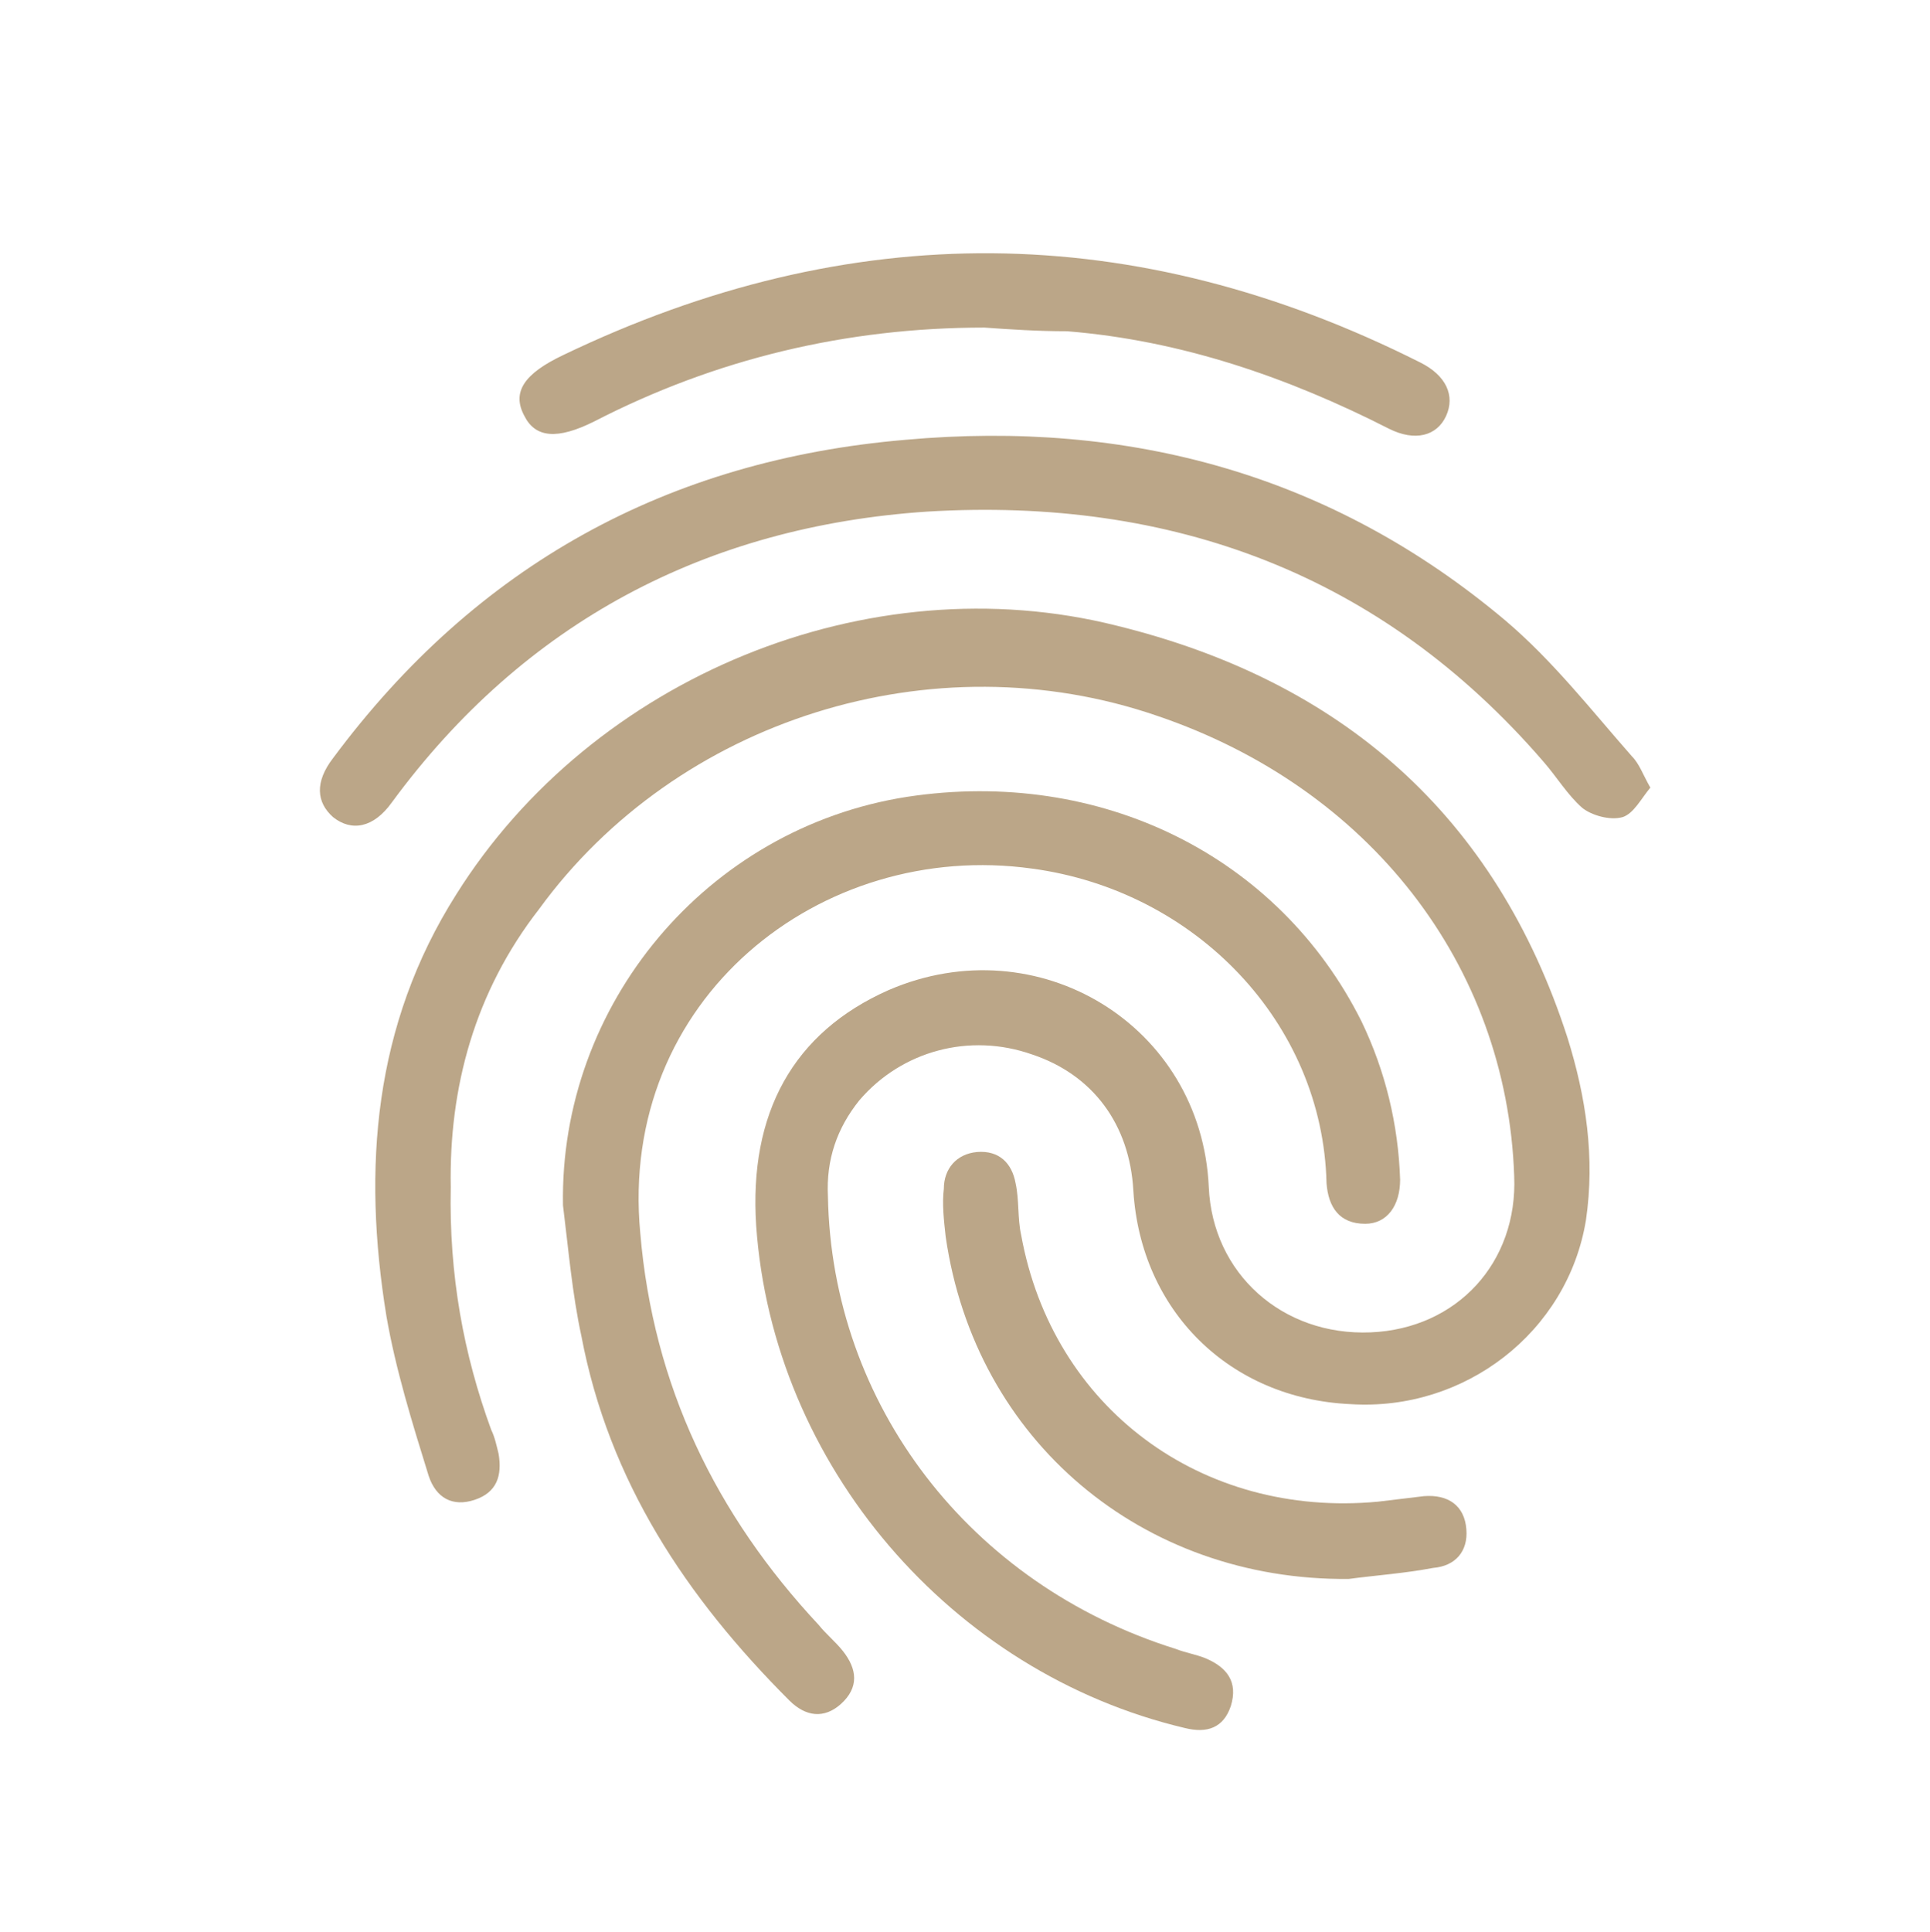 <?xml version="1.0" encoding="utf-8"?>
<!-- Generator: Adobe Illustrator 24.0.1, SVG Export Plug-In . SVG Version: 6.00 Build 0)  -->
<svg version="1.1" id="Layer_1" xmlns="http://www.w3.org/2000/svg" xmlns:xlink="http://www.w3.org/1999/xlink" x="0px" y="0px"
	 viewBox="0 0 104.9 105" style="enable-background:new 0 0 104.9 105;" xml:space="preserve">
<style type="text/css">
	.st0{fill:#BBA688;}
</style>
<g>
	<path class="st0" d="M24.5,64.5c-0.1,4.8,0.7,9.1,2.2,13.2c0.2,0.4,0.3,0.9,0.4,1.3c0.2,1.2-0.1,2.1-1.3,2.5
		c-1.2,0.4-2.1-0.1-2.5-1.3c-0.9-2.9-1.8-5.8-2.3-8.7c-1.3-8-0.7-15.8,3.8-22.9c7.4-11.8,22.4-18,35.9-14.6
		c12.2,3,20.6,10.3,24.5,22.4c1,3.2,1.5,6.5,1,9.9c-1,6.1-6.6,10.4-12.8,10C66.8,76,62,71.2,61.6,64.7c-0.2-3.6-2.2-6.3-5.5-7.4
		c-3.4-1.2-7.1-0.2-9.4,2.5C45.5,61.3,44.9,63,45,65c0.2,11.3,7.7,21.1,18.9,24.6c0.5,0.2,1.1,0.3,1.6,0.5c1.2,0.5,1.8,1.3,1.4,2.6
		c-0.4,1.2-1.3,1.5-2.5,1.2C51.7,90.9,42,79.6,41.1,66.6c-0.4-6.1,2-10.5,7.2-12.8c8.1-3.5,17,1.9,17.4,10.7c0.2,4.7,4,8.1,8.8,7.9
		c4.7-0.2,8-3.8,7.8-8.5c-0.4-11.5-7.9-21.1-19.4-25c-12.2-4.2-26.1,0.2-33.6,10.5C25.8,53.9,24.4,59.1,24.5,64.5z"/>
	<path class="st0" d="M30.6,65.5C30.4,54.6,38.4,45,49.3,43.3c10.5-1.6,20.2,3.2,24.7,12.2c1.3,2.7,2,5.6,2.1,8.6
		c0,1.4-0.7,2.4-1.9,2.4c-1.4,0-2-0.9-2.1-2.2c-0.2-8.7-7.1-15.9-16-17.1C44.6,45.6,33.6,54.3,34.8,67c0.7,8.3,4.1,15.3,9.7,21.3
		c0.4,0.5,0.9,0.9,1.3,1.4c0.8,1,0.9,2-0.1,2.9c-0.9,0.8-1.9,0.7-2.8-0.2c-5.6-5.6-9.8-11.9-11.3-19.8
		C31.1,70.3,30.9,67.9,30.6,65.5z"/>
	<path class="st0" d="M89.7,42.8c-0.5,0.6-0.9,1.4-1.5,1.6c-0.7,0.2-1.7-0.1-2.2-0.5c-0.8-0.7-1.4-1.7-2.1-2.5
		c-8.8-10.2-20.2-14.4-33.5-13.6c-12,0.8-21.9,6-29.1,15.8c-1,1.4-2.2,1.6-3.2,0.8c-0.9-0.8-1-1.9,0-3.2
		C25.9,30.7,36.3,25,49.2,23.9c12.2-1.1,23.2,1.9,32.6,9.8c2.6,2.2,4.7,4.9,6.9,7.4C89.1,41.5,89.3,42.1,89.7,42.8z"/>
	<path class="st0" d="M53.5,17.8c-7.5,0-14.6,1.7-21.2,5.1c-2,1-3.2,0.9-3.8-0.3c-0.7-1.3,0-2.3,2.1-3.3c15.6-7.5,31.1-7.4,46.6,0.4
		c1.4,0.7,1.9,1.8,1.4,2.9c-0.5,1.1-1.7,1.4-3.1,0.7c-5.5-2.8-11.3-4.8-17.5-5.3C56.4,18,54.9,17.9,53.5,17.8z"/>
	<path class="st0" d="M73.3,85.8C62.1,85.9,53,78.3,51.4,67.2c-0.1-0.9-0.2-1.8-0.1-2.6c0-1.1,0.7-1.9,1.8-2
		c1.2-0.1,1.9,0.6,2.1,1.7c0.2,0.9,0.1,1.9,0.3,2.8c1.7,9.4,9.8,15.4,19.4,14.5c0.8-0.1,1.7-0.2,2.5-0.3c1.3-0.1,2.2,0.5,2.3,1.8
		c0.1,1.2-0.6,2-1.8,2.1C76.3,85.5,74.8,85.6,73.3,85.8z"/>
</g>
</svg>
